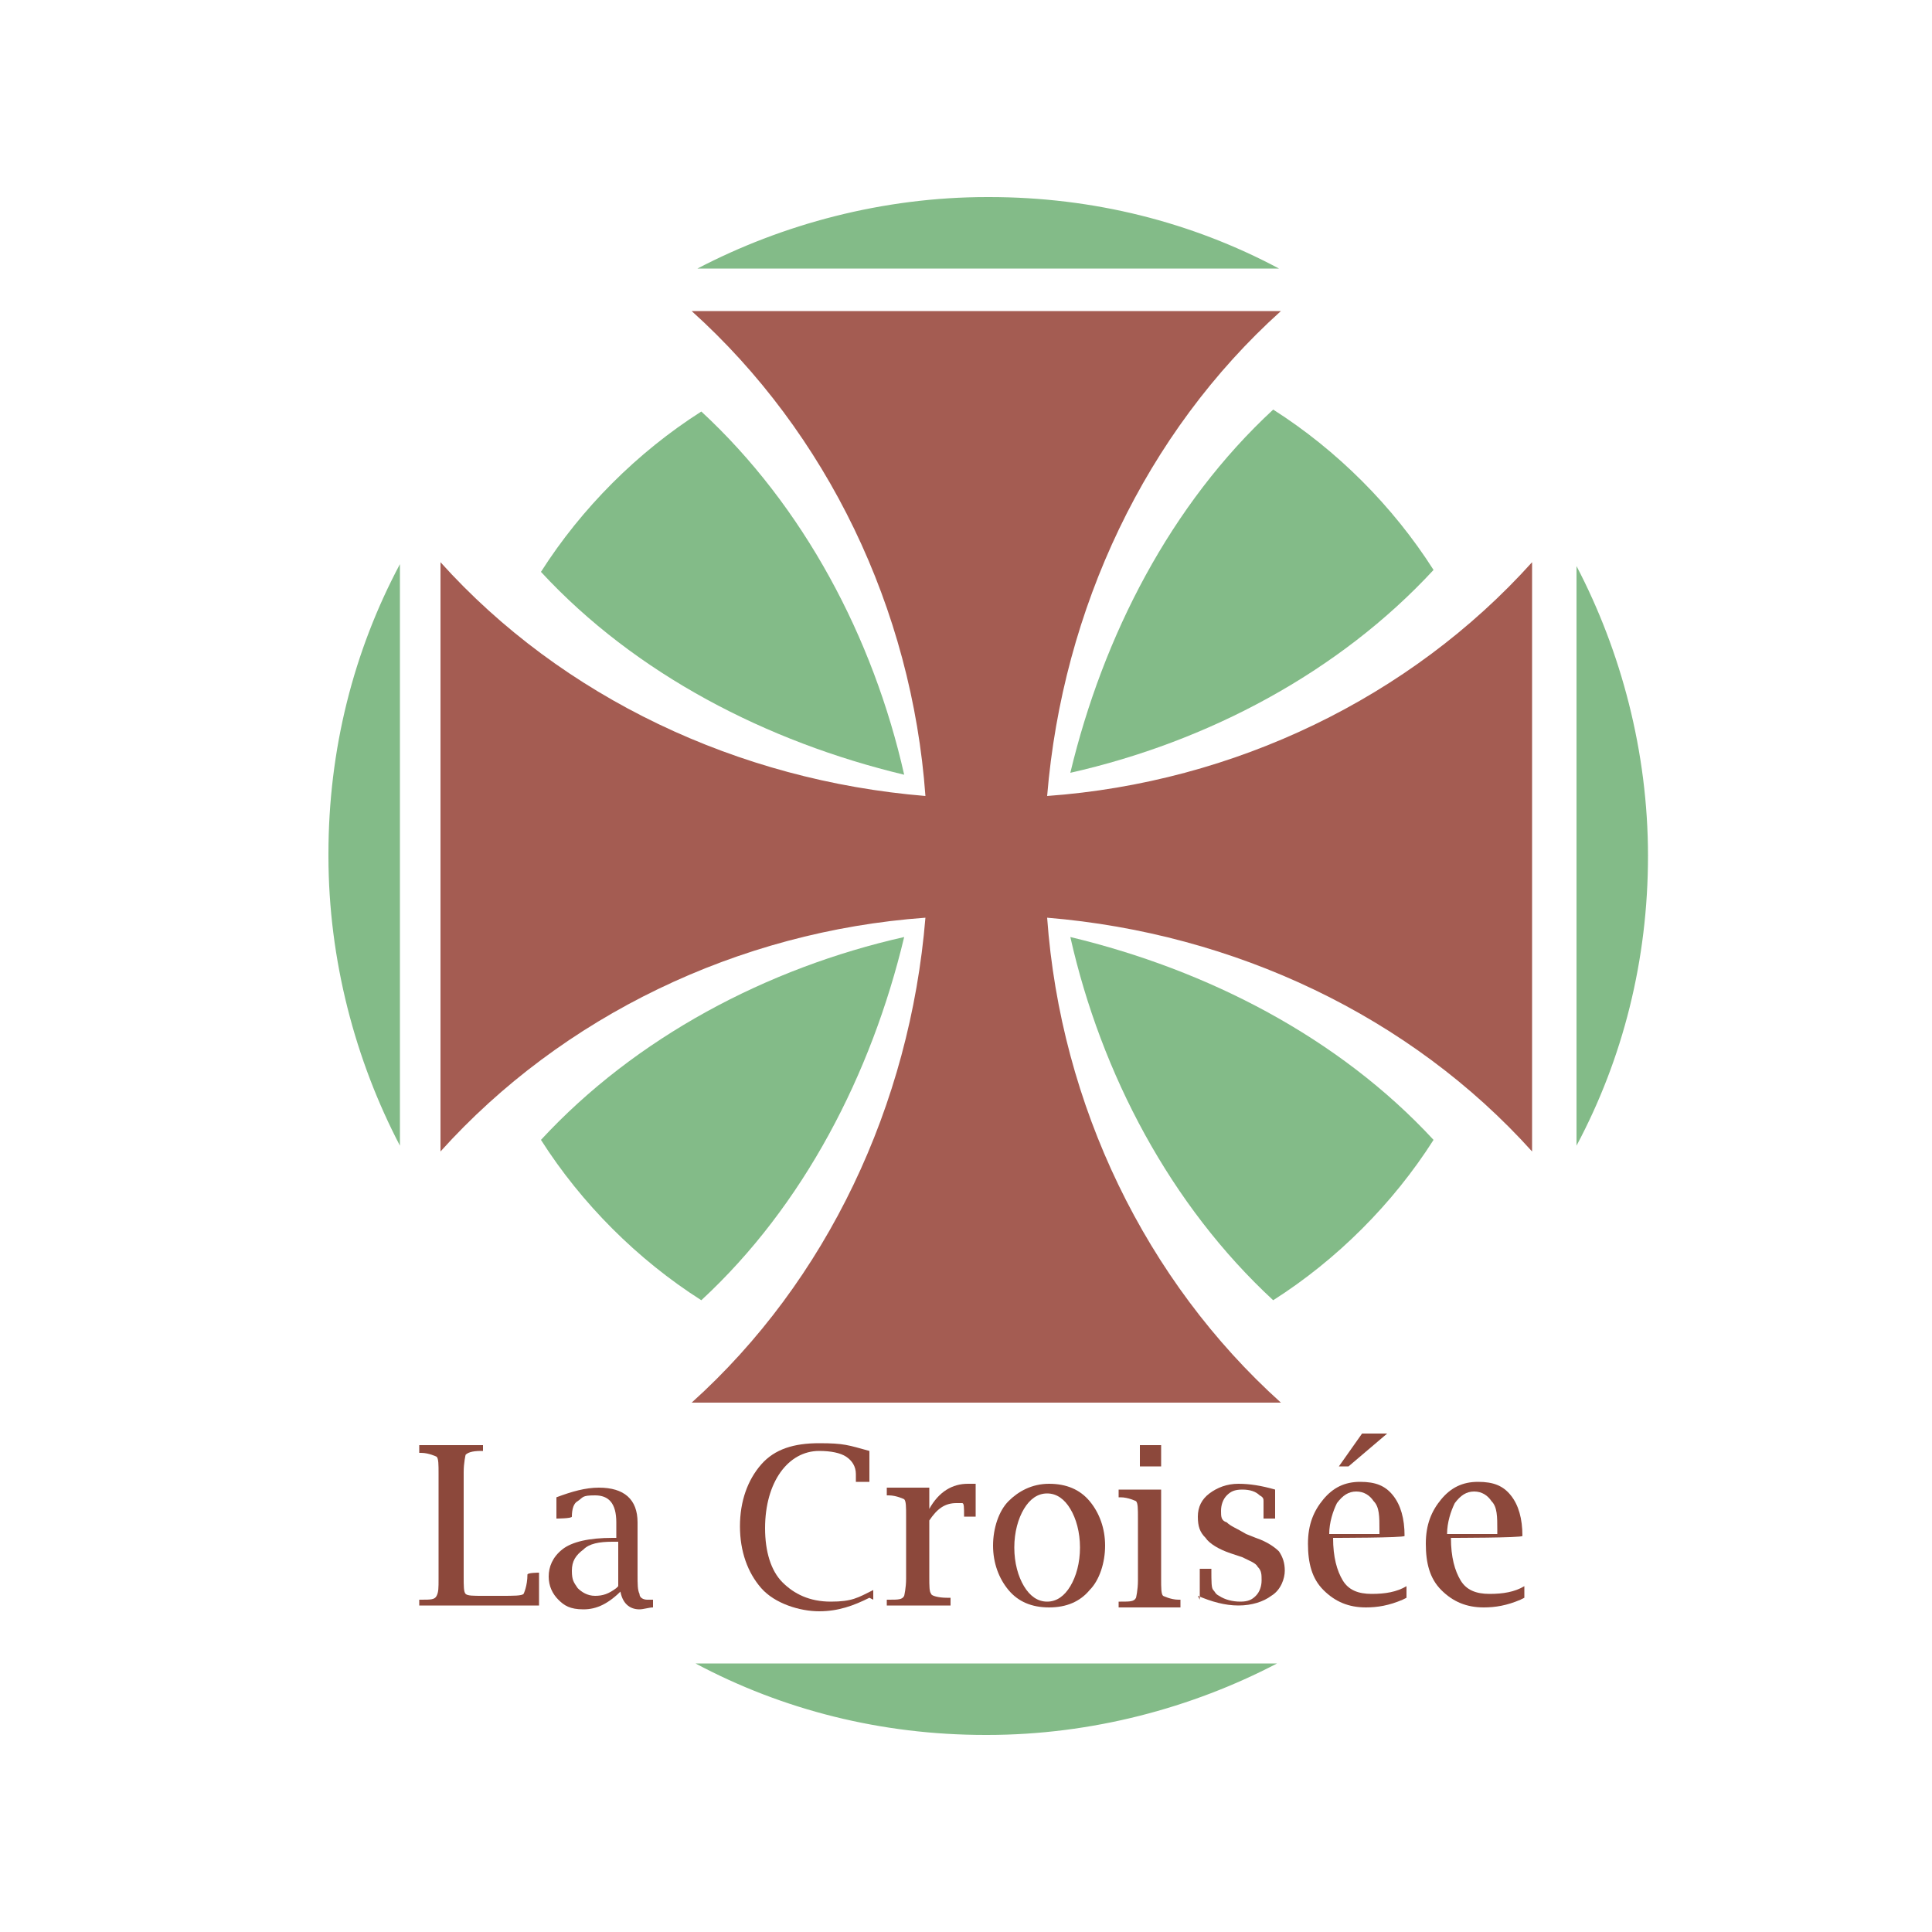 <svg xmlns="http://www.w3.org/2000/svg" xmlns:i="http://ns.adobe.com/AdobeIllustrator/10.0/" id="Calque_1" viewBox="0 0 100 100"><defs><style>      .st0 {        fill: #7fa37d;      }      .st1 {        fill: #83bb88;      }      .st2 {        fill: #8c483b;      }      .st3 {        fill: #a45c52;      }    </style></defs><path class="st1" d="M28,29.6c4.9,5.3,11.7,8.8,18.8,10.5-1.6-7.1-5.2-13.9-10.5-18.8-3.3,2.1-6.2,5-8.3,8.3Z"></path><path class="st1" d="M51.1,10.2c-5.4,0-10.6,1.4-15,3.7h30.1c-4.5-2.4-9.6-3.7-15-3.7Z"></path><path class="st1" d="M51.1,89.8c5.4,0,10.6-1.4,15-3.7h-30.1c4.5,2.4,9.6,3.7,15,3.7Z"></path><path class="st1" d="M65.9,21.2c-5.3,4.9-8.8,11.7-10.5,18.8,7.1-1.6,13.9-5.2,18.8-10.5-2.1-3.3-5-6.2-8.3-8.3Z"></path><path class="st1" d="M81.6,29.2v30.1c2.4-4.5,3.7-9.6,3.7-15s-1.4-10.6-3.7-15Z"></path><path class="st1" d="M17,44.3c0,5.4,1.4,10.6,3.7,15v-30.1c-2.4,4.5-3.7,9.6-3.7,15Z"></path><path class="st1" d="M74.2,59c-4.9-5.3-11.7-8.8-18.8-10.5,1.6,7.1,5.2,13.9,10.5,18.8,3.3-2.1,6.2-5,8.3-8.3Z"></path><path class="st1" d="M36.3,67.3c5.3-4.9,8.8-11.7,10.5-18.8-7.1,1.6-13.9,5.2-18.8,10.5,2.1,3.3,5,6.2,8.3,8.3Z"></path><path class="st0" d="M79.4,29s0,0,0,0c0,0,0,.1,0,.2v-.3Z"></path><path class="st0" d="M22.8,59.6s0,0,0,0c0,0,0-.1,0-.2v.3Z"></path><path class="st0" d="M22.8,29v.3c0,0,0-.1,0-.2,0,0,0,0,0,0Z"></path><path class="st0" d="M79.4,59.6v-.3c0,0,0,.1,0,.2,0,0,0,0,0,0Z"></path><path class="st0" d="M66.4,72.5s0,0,0,0c0,0-.1,0-.2,0h.3Z"></path><path class="st0" d="M35.8,72.5h.3c0,0-.1,0-.2,0,0,0,0,0,0,0Z"></path><path class="st0" d="M66.4,16h-.3c0,0,.1,0,.2,0,0,0,0,0,0,0Z"></path><path class="st0" d="M35.8,16s0,0,0,0c0,0,.1,0,.2,0h-.3Z"></path><path class="st3" d="M79.3,29.1c-6.3,7-15.4,11.4-25.1,12.1.8-9.7,5.1-18.8,12.1-25.1,0,0-.1,0-.2,0h-30.1c0,0-.1,0-.2,0,7,6.3,11.4,15.4,12.1,25.1-9.7-.8-18.8-5.1-25.1-12.1,0,0,0,.1,0,.2v30.1c0,0,0,.1,0,.2,6.3-7,15.4-11.4,25.1-12.1-.8,9.7-5.1,18.8-12.1,25.1,0,0,.1,0,.2,0h30.1c0,0,.1,0,.2,0-7-6.3-11.4-15.4-12.1-25.1,9.7.8,18.8,5.1,25.1,12.1,0,0,0-.1,0-.2v-30.1c0,0,0-.1,0-.2Z"></path><g><path class="st2" d="M27.7,83.1h-6v-.3h.1c.5,0,.7,0,.8-.2s.1-.4.1-.9v-5.4c0-.5,0-.8-.1-.9,0,0-.4-.2-.8-.2h-.1v-.4h3.3v.3h-.1c-.5,0-.7.1-.8.2,0,0-.1.4-.1.9v5.4c0,.5,0,.8.1.9s.4.1.9.1h.9c.7,0,1.1,0,1.2-.1,0,0,.2-.4.2-1h0c0-.1.6-.1.6-.1v1.7Z"></path><path class="st2" d="M32.2,82.3c-.7.7-1.3,1-2,1s-1-.2-1.3-.5-.5-.7-.5-1.2.2-1,.7-1.4c.5-.4,1.4-.6,2.6-.6h.2v-.8c0-1-.4-1.4-1.1-1.4s-.6.1-.9.3c-.2.1-.3.4-.3.8h0c0,.1-.8.1-.8.1v-1.1c.8-.3,1.5-.5,2.2-.5,1.3,0,2,.6,2,1.8v2.7c0,.5,0,.8.1,1,0,.2.2.3.4.3s.2,0,.3,0v.4c-.2,0-.5.1-.7.1-.5,0-.9-.3-1-1ZM32,82.1v-2.3h-.3c-.7,0-1.2.1-1.5.4-.4.3-.6.6-.6,1.1s.1.6.3.9c.2.2.5.4.9.4s.7-.1,1.1-.4Z"></path><path class="st2" d="M45,82.7c-.8.4-1.6.7-2.6.7s-2.3-.4-3-1.2-1.1-1.9-1.1-3.2.4-2.4,1.1-3.2c.7-.8,1.7-1.1,3-1.1s1.5.1,2.6.4v1.6h-.7c0-.2,0-.3,0-.4,0-.4-.2-.7-.5-.9-.3-.2-.8-.3-1.4-.3-.8,0-1.5.4-2,1.1-.5.7-.8,1.7-.8,2.9s.3,2.2.9,2.8,1.4,1,2.5,1,1.4-.2,2.2-.6v.5Z"></path><path class="st2" d="M48.1,78.6v3c0,.5,0,.8.1.9,0,.1.4.2.8.2h.2v.4h-3.3v-.3h.1c.5,0,.7,0,.8-.2,0,0,.1-.4.1-.9v-3.2c0-.5,0-.8-.1-.9,0,0-.4-.2-.8-.2h-.1v-.4h2.2v1.1c.5-.9,1.2-1.3,2-1.3s.2,0,.4,0v1.7h-.6c0-.5,0-.7-.1-.7,0,0-.1,0-.3,0-.6,0-1,.3-1.4.9Z"></path><path class="st2" d="M54.3,83.2c-.9,0-1.6-.3-2.1-.9s-.8-1.4-.8-2.3.3-1.8.8-2.3,1.2-.9,2.1-.9,1.6.3,2.1.9c.5.6.8,1.4.8,2.3s-.3,1.8-.8,2.3c-.5.6-1.2.9-2.1.9ZM54.2,82.9c.5,0,.9-.3,1.2-.8s.5-1.2.5-2-.2-1.5-.5-2c-.3-.5-.7-.8-1.2-.8s-.9.3-1.2.8c-.3.5-.5,1.2-.5,2s.2,1.5.5,2,.7.8,1.2.8Z"></path><path class="st2" d="M60.1,77v4.7c0,.5,0,.8.1.9,0,0,.4.2.8.2h.1v.4h-3.2v-.3h.1c.5,0,.7,0,.8-.2,0,0,.1-.4.1-.9v-3.2c0-.5,0-.8-.1-.9,0,0-.4-.2-.8-.2h-.1v-.4h2.2ZM59,75.9v-1.1h1.1v1.1h-1.1Z"></path><path class="st2" d="M62.1,82.8v-1.6h.6c0,.7,0,1,.1,1.1s.1.2.3.3c.3.2.7.3,1.1.3s.6-.1.8-.3.3-.5.3-.8,0-.5-.2-.7c-.1-.2-.4-.3-.8-.5l-.6-.2c-.6-.2-1.1-.5-1.3-.8-.3-.3-.4-.6-.4-1.1s.2-.9.6-1.2.9-.5,1.5-.5,1.2.1,1.9.3v1.5h-.6c0-.5,0-.7,0-.9,0-.1,0-.2-.2-.3-.2-.2-.5-.3-.9-.3s-.6.1-.8.3-.3.5-.3.8,0,.5.3.6c.2.2.5.3,1,.6l.5.2c.6.2,1,.5,1.2.7.2.3.3.6.3,1s-.2,1-.7,1.3c-.4.3-1,.5-1.7.5s-1.4-.2-2.1-.5Z"></path><path class="st2" d="M72.6,82.8c-.7.3-1.3.4-1.9.4-.9,0-1.6-.3-2.2-.9-.6-.6-.8-1.4-.8-2.4s.3-1.7.8-2.3,1.1-.9,1.9-.9,1.3.2,1.7.7c.4.5.6,1.2.6,2.1h0c0,.1-3.7.1-3.7.1,0,1,.2,1.7.5,2.2s.8.7,1.5.7,1.3-.1,1.8-.4v.6ZM68.9,79.4h2.5v-.2c0-.7,0-1.2-.3-1.5-.2-.3-.5-.5-.9-.5s-.7.2-1,.6c-.2.4-.4,1-.4,1.6ZM70.5,74.2h1.3l-2,1.7h-.5l1.2-1.7Z"></path><path class="st2" d="M78.7,82.8c-.7.3-1.3.4-1.9.4-.9,0-1.6-.3-2.2-.9-.6-.6-.8-1.4-.8-2.4s.3-1.7.8-2.3,1.1-.9,1.9-.9,1.3.2,1.7.7c.4.5.6,1.2.6,2.1h0c0,.1-3.7.1-3.7.1,0,1,.2,1.7.5,2.2s.8.7,1.5.7,1.3-.1,1.8-.4v.6ZM75,79.4h2.5v-.2c0-.7,0-1.2-.3-1.5-.2-.3-.5-.5-.9-.5s-.7.2-1,.6c-.2.4-.4,1-.4,1.6Z"></path></g></svg>